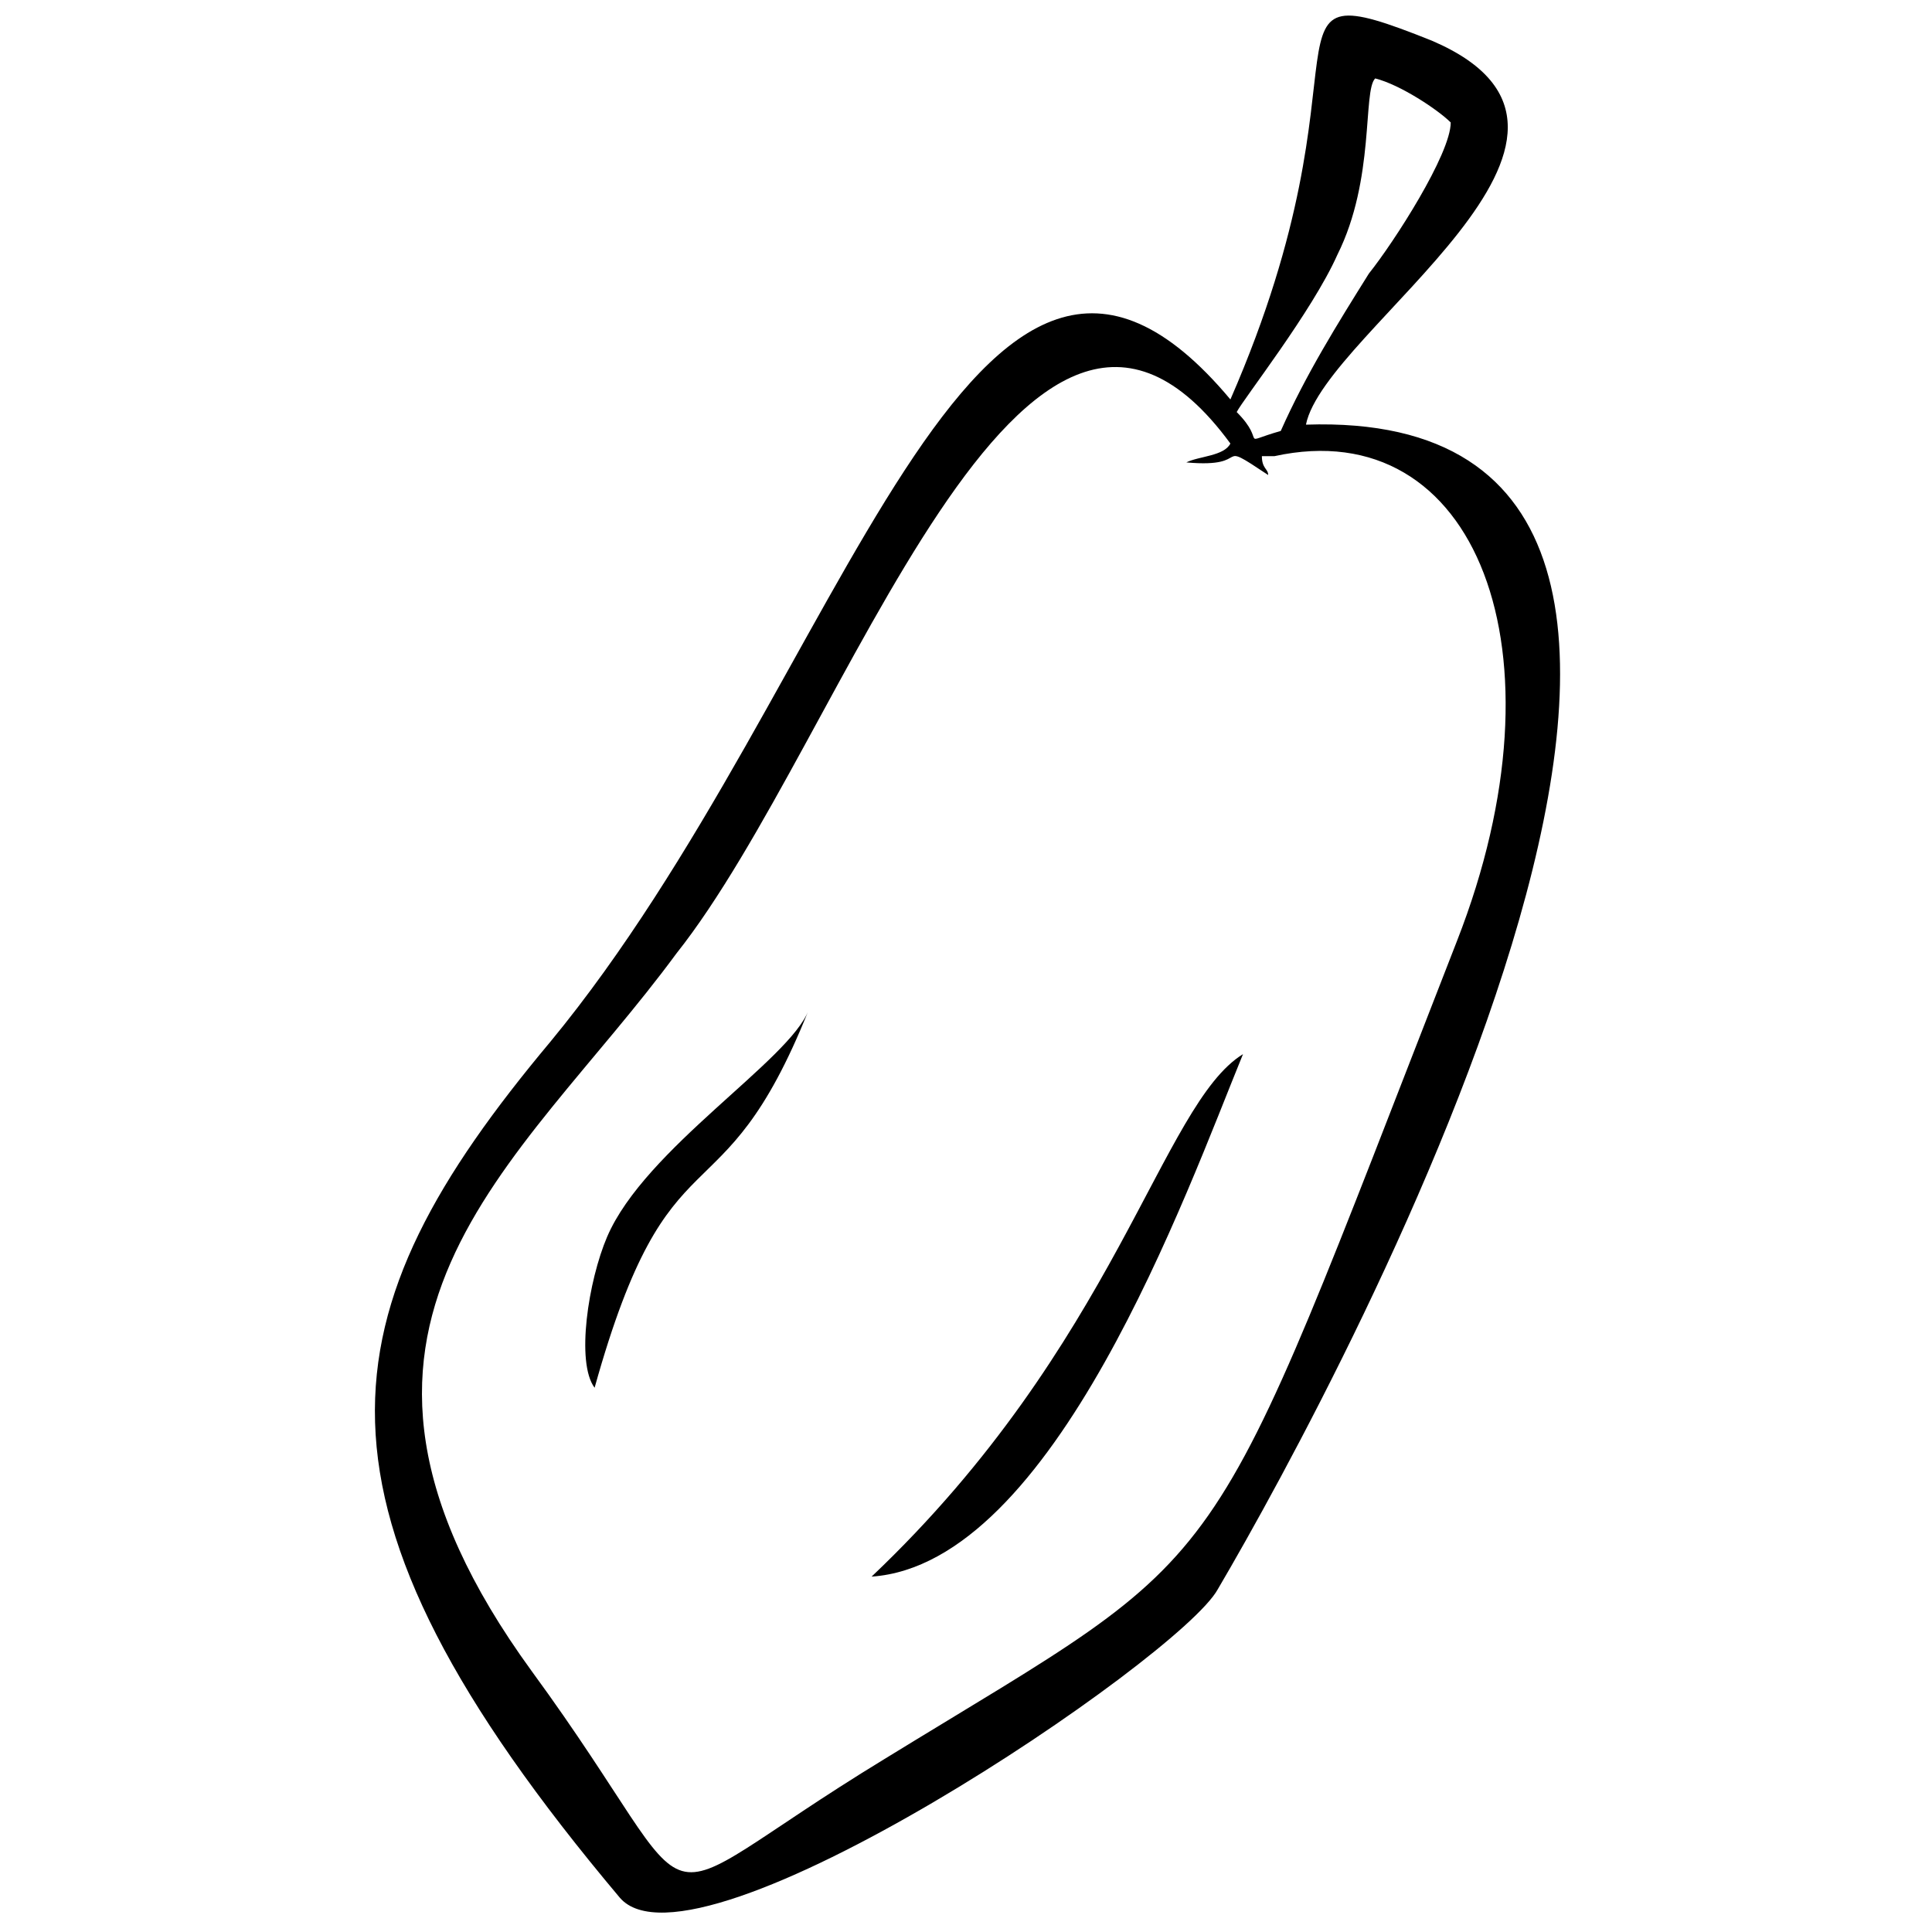 <?xml version="1.0" encoding="UTF-8"?>
<!-- Uploaded to: ICON Repo, www.svgrepo.com, Generator: ICON Repo Mixer Tools -->
<svg width="800px" height="800px" version="1.1" viewBox="144 144 512 512" xmlns="http://www.w3.org/2000/svg">
 <defs>
  <clipPath id="a">
   <path d="m243 148.09h315v502.91h-315z"/>
  </clipPath>
 </defs>
 <g clip-path="url(#a)">
  <path d="m470.07 249.86c-68.398-81.742-101.76 75.07-180.17 170.16-60.059 71.734-70.066 121.78 18.352 226.88 20.02 23.355 148.47-63.395 158.48-81.742 33.363-56.719 171.83-313.63 23.355-308.62 5.004-25.023 91.754-76.738 33.363-101.76-50.047-20.02-13.348 3.336-53.383 95.09zm8.34 15.016c0 3.336 1.668 3.336 1.668 5.004-15.016-10.008-3.336-1.668-21.688-3.336 3.336-1.668 10.008-1.668 11.676-5.004-55.051-75.07-101.76 78.406-146.8 135.13-41.707 56.719-105.1 98.426-38.371 190.18 50.047 68.398 25.023 65.062 93.422 23.355 95.09-58.387 83.414-41.707 151.81-216.87 30.027-76.738 5.004-140.13-48.379-128.45h-3.336zm-6.672-11.676c8.34 8.34 0 8.34 11.676 5.004 6.672-15.016 15.016-28.359 23.355-41.707 6.672-8.34 21.688-31.695 21.688-40.039-3.336-3.336-13.348-10.008-20.02-11.676-3.336 3.336 0 26.691-10.008 46.711-6.672 15.016-25.023 38.371-26.691 41.707z" fill-rule="evenodd"/>
 </g>
 <path d="m374.98 561.82c48.379-3.336 83.414-101.76 98.426-138.46-21.688 13.348-33.363 76.738-98.426 138.46z" fill-rule="evenodd"/>
 <path d="m304.91 471.73c-5.004 11.676-8.34 33.363-3.336 40.039 20.02-71.734 33.363-41.707 56.719-100.09-5.004 13.348-43.375 36.703-53.383 60.059z" fill-rule="evenodd"/>
</svg>